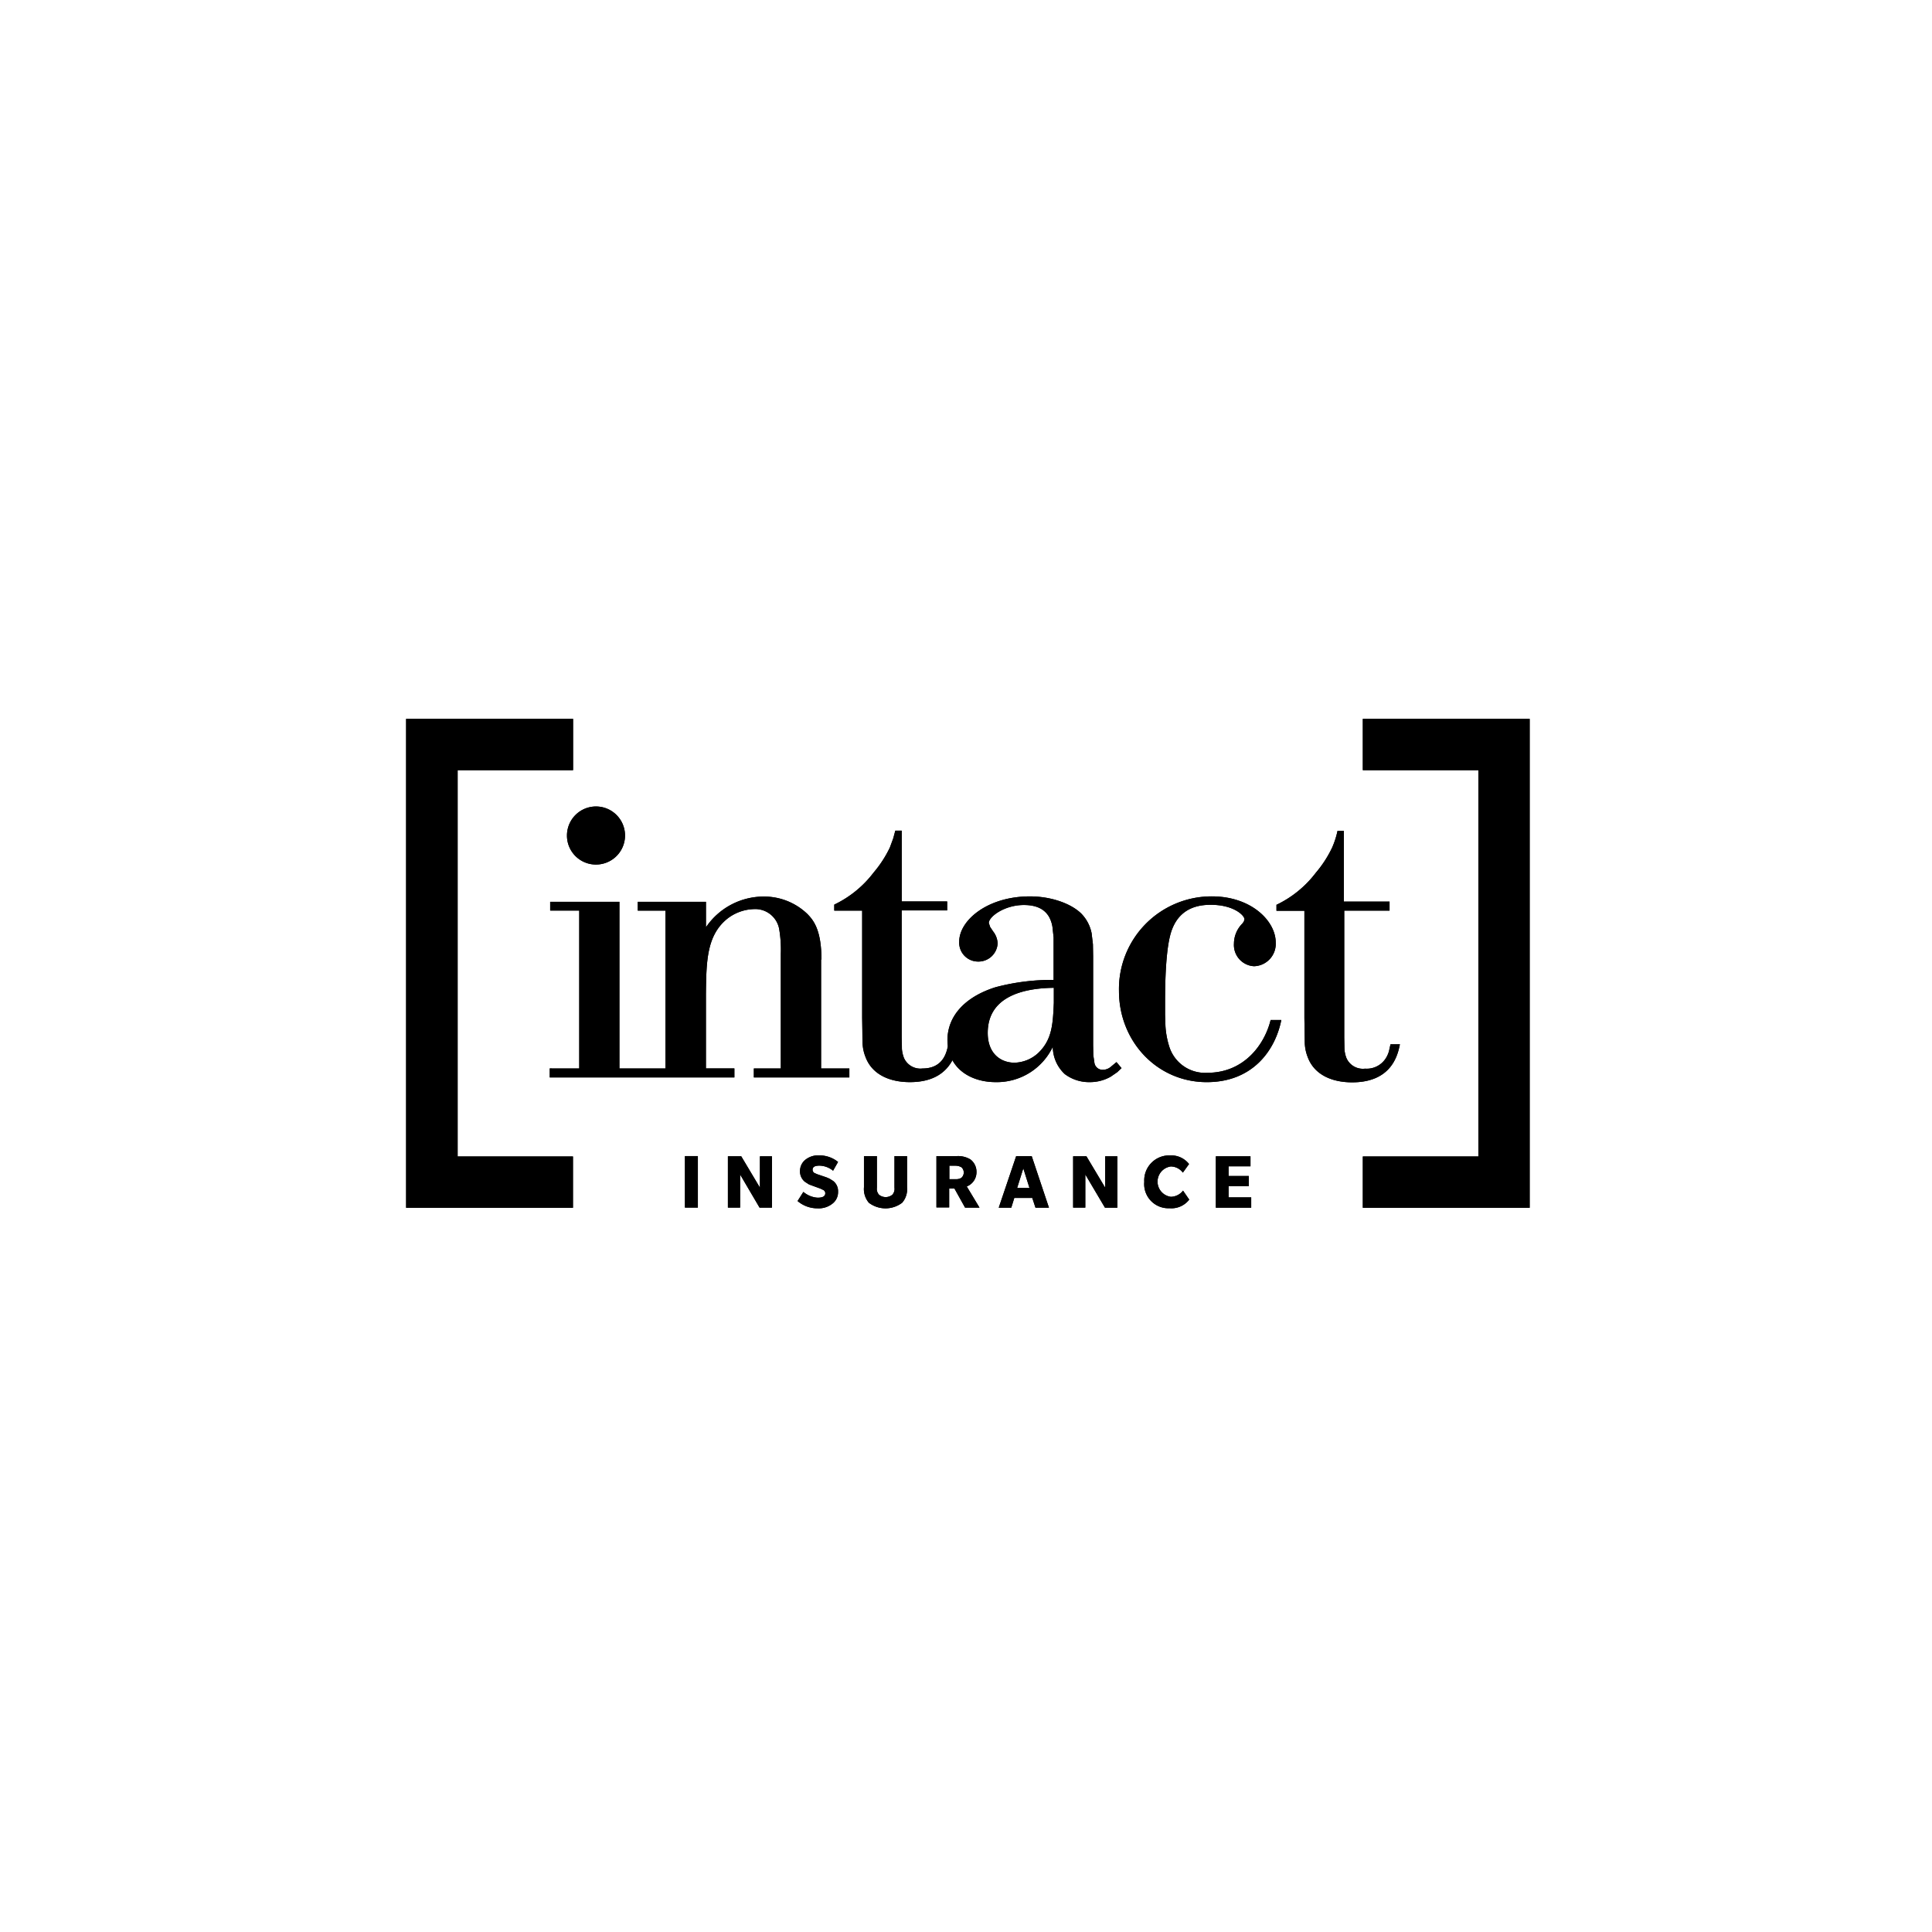 <svg xmlns="http://www.w3.org/2000/svg" xmlns:xlink="http://www.w3.org/1999/xlink" width="330" height="330" viewBox="0 0 330 330">
  <defs>
    <clipPath id="clip-path">
      <path id="Tracé_28328" data-name="Tracé 28328" d="M242.257,426.31l.576,1.855h-1.184Zm-.32-1.247-1.056,3.358a.345.345,0,0,0,.32.448h2.111a.345.345,0,0,0,.32-.448l-1.055-3.358a.333.333,0,0,0-.32-.224c-.128-.032-.256.064-.32.224m-11.995.032h.768l.7.16a.855.855,0,0,1,0,1.279l-.7.16h-.768Zm-.672-.7V427.4h1.471a2.082,2.082,0,0,0,1.119-.288h.032a1.56,1.56,0,0,0,0-2.367h-.032a2.082,2.082,0,0,0-1.119-.288h-1.471Zm-31.921,4.382a.354.354,0,0,0,.256-.352V423.4h1.375v8.092h-1.567l-3.263-5.469a.338.338,0,0,0-.384-.16.344.344,0,0,0-.256.32v5.31h-1.375V423.4h1.727l3.1,5.182a.306.306,0,0,0,.288.16c.032.064.064.064.1.032m-.448-6.045v4.446l-2.655-4.446H191.4V432.2h2.783v-4.734L197,432.2h2.687v-9.468Zm30.866.7h3.1a3.8,3.8,0,0,1,2.143.512,2.165,2.165,0,0,1,.9,1.823,2.209,2.209,0,0,1-1.439,2.175.318.318,0,0,0-.16.48l1.855,3.071H232.5l-1.823-3.231h-1.439v3.231h-1.5v-8.06Zm-.7-.7V432.2h2.879v-3.23h.32l1.823,3.23h2.687a.332.332,0,0,0,.288-.512l-1.983-3.294.448-.256a2.844,2.844,0,0,0,1.055-2.335,3,3,0,0,0-1.151-2.4,4.423,4.423,0,0,0-2.559-.64h-3.806Zm29.266,6.045a.354.354,0,0,0,.256-.352V423.4h1.375v8.092h-1.567l-3.262-5.5a.338.338,0,0,0-.384-.16.345.345,0,0,0-.256.32v5.31h-1.375v-8.092h1.727l3.1,5.182a.28.28,0,0,0,.288.16c.032.1.064.1.1.064m-.448-6.045v4.446l-2.655-4.446h-2.847V432.2h2.783v-4.734l2.815,4.734h2.655v-9.468Zm19.575.7h5.214v.992h-3.742v2.367h3.486v1.024h-3.486v2.623h3.87v1.056h-5.374v-8.06Zm-.7-.7V432.2H281.5v-2.431h-3.87v-1.215h3.454v-2.431h-3.454v-.96h3.742v-2.431Zm-54.6,7.165a1.948,1.948,0,0,0,.448-1.439V423.4h1.5v4.958a3.257,3.257,0,0,1-.736,2.431,3.349,3.349,0,0,1-2.591.832,3.475,3.475,0,0,1-2.591-.832,3.258,3.258,0,0,1-.768-2.431V423.4h1.5v5.086a1.907,1.907,0,0,0,.448,1.439,1.86,1.86,0,0,0,1.407.512,1.907,1.907,0,0,0,1.375-.544m-.224-7.165v5.757a1.27,1.27,0,0,1-.256.959,1.537,1.537,0,0,1-1.791,0c-.16-.16-.224-.384-.224-.959v-5.757h-2.911v5.661a3.994,3.994,0,0,0,.928,2.911,4.064,4.064,0,0,0,3.1,1.055,3.55,3.55,0,0,0,4.03-3.966v-5.661Zm21.334.7h2.143l2.719,8.092h-1.567l-.512-1.663h-3.614l-.512,1.663h-1.407Zm-.48-.7-3.039,9.02a.345.345,0,0,0,.32.448H240.5l.512-1.663H243.6l.512,1.663h2.559a.332.332,0,0,0,.32-.448l-3.039-9.02Zm-32.017,6.685a1.009,1.009,0,0,0-.48-.831h0l-.576-.288-1.439-.512-.48-.192-.64-.384a1.943,1.943,0,0,1-.7-1.6,2.143,2.143,0,0,1,.9-1.727,3.33,3.33,0,0,1,2.111-.576,4.955,4.955,0,0,1,2.431.7l.256.192-.544.928-.768-.48a3.66,3.66,0,0,0-1.375-.288c-.8,0-1.535.256-1.535,1.056a1.032,1.032,0,0,0,.448.832h.032l.544.256,1.6.544.448.224.576.352a1.8,1.8,0,0,1,.672,1.535,2.19,2.19,0,0,1-.832,1.791,3.421,3.421,0,0,1-2.335.7,5.134,5.134,0,0,1-2.527-.672l-.384-.288.64-1.023.864.544a4.122,4.122,0,0,0,1.471.352c.864-.032,1.631-.352,1.631-1.152m-3.806-6.109a2.8,2.8,0,0,0-1.215,2.3,2.58,2.58,0,0,0,.96,2.143h0l.736.48.544.224,1.407.48.48.224.16.256-.16.288a1.418,1.418,0,0,1-.8.16,3.917,3.917,0,0,1-2.207-.928.377.377,0,0,0-.544.1l-.991,1.567a.34.34,0,0,0,.064.416,5.288,5.288,0,0,0,3.614,1.343,3.912,3.912,0,0,0,2.751-.864,2.873,2.873,0,0,0,1.087-2.335,2.486,2.486,0,0,0-.96-2.079h0l-.672-.416-.544-.256-1.6-.544-.416-.192-.16-.256.128-.224a1.493,1.493,0,0,1,.7-.128,3.851,3.851,0,0,1,2.079.8.305.305,0,0,0,.512-.1l.832-1.5a.3.3,0,0,0-.064-.416,5.271,5.271,0,0,0-3.358-1.215,3.6,3.6,0,0,0-2.367.672m58.341,4.158a3.909,3.909,0,0,1,4.03-4.158,3.755,3.755,0,0,1,2.271.672l.512.448v.032l-.672.928-.256-.256a2.844,2.844,0,0,0-1.727-.608,2.964,2.964,0,0,0-.032,5.885,2.753,2.753,0,0,0,1.759-.608l.288-.256.672.96h0l-.512.448a3.934,3.934,0,0,1-2.367.672c-2.207.032-3.966-1.375-3.966-4.158m-.7,0a4.5,4.5,0,0,0,4.67,4.862,4.609,4.609,0,0,0,2.751-.8l.64-.576.192-.256a.393.393,0,0,0,.032-.416l-1.055-1.535a.371.371,0,0,0-.544-.064l-.512.512a2.317,2.317,0,0,1-1.343.448c-1.12,0-1.919-.832-1.919-2.239,0-1.439.8-2.239,1.919-2.239a2.133,2.133,0,0,1,1.311.448l.48.512a.331.331,0,0,0,.512-.032l1.056-1.471a.336.336,0,0,0,0-.416l-.224-.256-.64-.544a4.663,4.663,0,0,0-2.655-.8,4.583,4.583,0,0,0-4.67,4.862" transform="translate(-191.4 -422.6)"/>
    </clipPath>
    <clipPath id="clip-client-11">
      <rect width="330" height="330"/>
    </clipPath>
  </defs>
  <g id="client-11" clip-path="url(#clip-client-11)">
    <g id="intact-insurance-vector-logo" transform="translate(48.568 -67.814)">
      <path id="Tracé_28317" data-name="Tracé 28317" d="M49.3,274.113H20.8V190.6H49.3v8.764H29.6v65.985H49.3Z" transform="translate(0 0)"/>
      <path id="Tracé_28318" data-name="Tracé 28318" d="M48.947,265.7v8.06h-27.8v-82.81h27.8v8.06h-19.7V265.7Zm.352,8.412v-8.764H29.6V199.364H49.331V190.6H20.8v83.513Z" transform="translate(0 0)"/>
      <path id="Tracé_28319" data-name="Tracé 28319" d="M560.2,274.113H531.7v-8.764h19.735V199.364H531.7V190.6h28.5Z" transform="translate(-347.488 0)"/>
      <path id="Tracé_28320" data-name="Tracé 28320" d="M559.847,190.952v82.81h-27.8V265.7h19.735V199.012H532.052v-8.06Zm.352,83.162V190.6H531.7v8.764h19.735v65.985H531.7v8.764Z" transform="translate(-347.488 0)"/>
      <path id="Tracé_28321" data-name="Tracé 28321" d="M209.864,291.657a6.4,6.4,0,0,1-6.557-4.51,14.377,14.377,0,0,1-.64-3.487l-.064-1.887v-1.919c0-3.262.064-9.979,1.247-12.826,1.439-3.582,4.51-4.062,6.557-4.062,3.934,0,5.757,1.823,5.757,2.463l-.1.384-.256.352a4.893,4.893,0,0,0-1.439,3.422,3.634,3.634,0,0,0,3.422,3.87,3.822,3.822,0,0,0,3.71-4.062c0-3.646-4.158-7.868-10.907-7.868a15.826,15.826,0,0,0-15.865,16.153c0,8.6,6.493,15.577,15,15.577,7.868,0,11.707-5.469,12.73-10.619h-1.823c-1.087,4.382-4.67,9.02-10.779,9.02m31.25-4.862-.256,1.151a4.434,4.434,0,0,1-.64,1.375,3.847,3.847,0,0,1-3.454,1.631,3.061,3.061,0,0,1-3.167-1.791,5.033,5.033,0,0,1-.352-1.727l-.032-1.791V263.958h7.74v-1.535h-7.8v-12.09h-1.087a14.511,14.511,0,0,1-.928,2.879,19.568,19.568,0,0,1-2.783,4.286,18.33,18.33,0,0,1-6.717,5.469v1.023H226.4v18.328l.064,4.222a7.252,7.252,0,0,0,.512,2.463c1.087,2.911,4,4.286,7.581,4.286,6.781,0,7.8-4.734,8.156-6.493Zm-49.1,4.35a1.4,1.4,0,0,1-1.471-1.183l-.192-1.311-.032-1.727V271.7l-.032-1.983-.224-1.887a6.636,6.636,0,0,0-1.791-3.39c-1.823-1.759-5.246-2.911-8.732-2.911-7.357,0-12.09,4.158-12.09,7.708a3.22,3.22,0,0,0,3.2,3.422,3.272,3.272,0,0,0,3.358-3.1,3.539,3.539,0,0,0-.768-2.047l-.512-.768-.224-.672c0-1.088,2.687-3.071,5.981-3.071,2.4,0,3.614.864,4.286,1.983a5.171,5.171,0,0,1,.608,1.791l.192,1.759v7.261a37.407,37.407,0,0,0-9.915,1.247c-4.894,1.535-8.22,4.67-8.22,9.084l.064,1.024c-.256,1.311-.992,3.774-4.318,3.774a3.061,3.061,0,0,1-3.167-1.791,5.035,5.035,0,0,1-.352-1.727l-.032-1.791V263.926H165.4V262.39h-7.772V250.3h-1.088l-.352,1.311-.576,1.567a19.572,19.572,0,0,1-2.783,4.286,18.331,18.331,0,0,1-6.717,5.469v1.023h4.766v18.327l.064,4.222a7.252,7.252,0,0,0,.512,2.463c1.087,2.911,4,4.286,7.58,4.286,4.318,0,6.269-1.919,7.261-3.742,1.311,2.4,4.126,3.742,7.389,3.742a10.576,10.576,0,0,0,9.755-6.045,6.406,6.406,0,0,0,2.047,4.67,6.884,6.884,0,0,0,4.222,1.375,7.145,7.145,0,0,0,3.614-.928l1.119-.768.736-.7-.864-1.023-.96.8a2.2,2.2,0,0,1-1.343.512m-48.106-18.839c0-5.086-1.375-6.717-2.4-7.772A10.664,10.664,0,0,0,134,261.559a11.924,11.924,0,0,0-9.819,5.246v-4.35H112.533v1.5h4.734v26.964H109.4V262.454H97.564v1.5h4.958v26.964H97.5v1.535h31.537v-1.535h-4.862v-12.73c.064-5.533.128-9.915,3.55-12.762a7.729,7.729,0,0,1,4.67-1.727,4.152,4.152,0,0,1,4.286,3.358,21.014,21.014,0,0,1,.288,4.286v19.575h-4.606v1.535h16.313v-1.535h-4.83V272.306Zm39.694,7.421c-.16,3.71-.32,6.269-2.623,8.508a6.2,6.2,0,0,1-4.094,1.7c-2.335,0-4.574-1.535-4.574-5.086,0-5.981,5.6-7.644,11.291-7.708Z" transform="translate(-52.167 -40.605)"/>
      <path id="Tracé_28322" data-name="Tracé 28322" d="M194.255,290.345l.448.48-.48.448-1.056.768a6.722,6.722,0,0,1-3.422.864,6.581,6.581,0,0,1-4-1.311,6.072,6.072,0,0,1-1.919-4.446.341.341,0,0,0-.64-.128,10.289,10.289,0,0,1-9.468,5.853c-3.167,0-5.821-1.311-7.069-3.582a.359.359,0,0,0-.608,0c-.9,1.727-2.751,3.582-6.941,3.582-3.486,0-6.205-1.343-7.261-4.094a6.562,6.562,0,0,1-.48-2.367l-.064-4.222V263.51h-4.766v-.48l1.759-.96a19.774,19.774,0,0,0,4.862-4.51,20.106,20.106,0,0,0,2.847-4.35h0l.608-1.6.288-1.056h.48v12.09h7.772v.832h-7.772v22.038l.032,1.823a5.988,5.988,0,0,0,.384,1.823c.48,1.183,1.5,2.015,3.454,2.015,3.582,0,4.382-2.719,4.638-4.062v-.064L165.82,286c0-4.222,3.167-7.261,8-8.764a37.962,37.962,0,0,1,9.819-1.215h.352v-7.644l-.192-1.791h0a4.933,4.933,0,0,0-.672-1.919c-.736-1.247-2.079-2.143-4.574-2.143a8.953,8.953,0,0,0-4.382,1.151c-1.088.608-1.919,1.471-1.919,2.143l-.032.1.288.832.544.8a3.153,3.153,0,0,1,.7,1.855,2.93,2.93,0,0,1-5.853-.288c0-3.262,4.446-7.357,11.739-7.357,3.422,0,6.781,1.151,8.508,2.815a6.484,6.484,0,0,1,1.7,3.23l.224,1.823.032,1.983v15.225l.032,1.759.192,1.375h0a1.741,1.741,0,0,0,1.791,1.439,2.68,2.68,0,0,0,1.5-.544h0Zm-10.3-10.619v-2.975H183.6c-5.693.064-11.643,1.727-11.643,8.06,0,3.774,2.431,5.438,4.926,5.438a6.415,6.415,0,0,0,4.318-1.759h0c2.431-2.367,2.591-5.054,2.751-8.764m36.879,3.262h1.12l-.416,1.471a11.936,11.936,0,0,1-11.9,8.444c-8.316,0-14.649-6.813-14.649-15.225a15.491,15.491,0,0,1,15.513-15.8c6.653,0,10.555,4.126,10.555,7.517a3.48,3.48,0,0,1-3.358,3.742,3.266,3.266,0,0,1-3.071-3.518,4.475,4.475,0,0,1,1.375-3.2h0l.288-.416.16-.512-.032-.1c0-.416-.608-1.119-1.567-1.7a9.02,9.02,0,0,0-4.51-1.024c-2.079,0-5.342.512-6.877,4.286-1.215,2.911-1.279,9.691-1.279,12.954v1.919l.064,1.919a13.7,13.7,0,0,0,.672,3.582,6.694,6.694,0,0,0,6.877,4.734c5.533,0,9.02-3.678,10.523-7.612Zm21.4,4.158-.32,1.279c-.736,1.983-2.463,4.51-7.357,4.51-3.486,0-6.205-1.343-7.261-4.094a6.562,6.562,0,0,1-.48-2.367l-.064-4.222V263.574h-4.766v-.48l1.759-.96a21.075,21.075,0,0,0,4.862-4.51,20.105,20.105,0,0,0,2.847-4.35l.608-1.631.256-1.056h.48v12.09h7.8v.832h-7.8v22.038l.032,1.823a5.988,5.988,0,0,0,.384,1.823c.48,1.183,1.535,2.015,3.486,2.015a4.178,4.178,0,0,0,3.742-1.791,6.164,6.164,0,0,0,.7-1.471l.192-.9h.9Zm-93.877,4.062v.832H132.748v-.832h4.574V271.282l-.128-3.007L137,266.932a4.535,4.535,0,0,0-4.638-3.614,7.839,7.839,0,0,0-4.862,1.823,9.372,9.372,0,0,0-3.167,5.565,38.236,38.236,0,0,0-.512,7.453v13.082h4.862v.832H97.852v-.832h5.054V263.606h-4.99v-.832h11.1v28.467h8.572V263.606h-4.734v-.832h10.971v4a.329.329,0,0,0,.608.192,12.272,12.272,0,0,1,5.661-4.414,11.544,11.544,0,0,1,3.9-.672,10.166,10.166,0,0,1,7.229,2.879c.96,1.024,2.3,2.527,2.3,7.548v18.9Zm61.508.448a6.4,6.4,0,0,1-6.557-4.51,14.377,14.377,0,0,1-.64-3.487l-.064-1.887v-1.919c0-3.262.064-9.979,1.247-12.826,1.439-3.582,4.51-4.062,6.557-4.062,3.934,0,5.757,1.823,5.757,2.463l-.1.384-.256.352a4.893,4.893,0,0,0-1.439,3.422,3.634,3.634,0,0,0,3.422,3.87,3.822,3.822,0,0,0,3.71-4.062c0-3.646-4.158-7.868-10.907-7.868a15.826,15.826,0,0,0-15.865,16.153c0,8.6,6.493,15.577,15,15.577,7.868,0,11.707-5.469,12.73-10.619h-1.823c-1.087,4.382-4.67,9.02-10.779,9.02m31.25-4.862-.256,1.151a4.434,4.434,0,0,1-.64,1.375,3.847,3.847,0,0,1-3.454,1.631,3.061,3.061,0,0,1-3.167-1.791,5.033,5.033,0,0,1-.352-1.727l-.032-1.791V263.958h7.74v-1.535h-7.8v-12.09h-1.087a14.511,14.511,0,0,1-.928,2.879,19.568,19.568,0,0,1-2.783,4.286,18.33,18.33,0,0,1-6.717,5.469v1.023H226.4v18.328l.064,4.222a7.252,7.252,0,0,0,.512,2.463c1.087,2.911,4,4.286,7.581,4.286,6.781,0,7.8-4.734,8.156-6.493Zm-49.1,4.35a1.4,1.4,0,0,1-1.471-1.183l-.192-1.311-.032-1.727V271.7l-.032-1.983-.224-1.887a6.636,6.636,0,0,0-1.791-3.39c-1.823-1.759-5.246-2.911-8.732-2.911-7.357,0-12.09,4.158-12.09,7.708a3.22,3.22,0,0,0,3.2,3.422,3.272,3.272,0,0,0,3.358-3.1,3.539,3.539,0,0,0-.768-2.047l-.512-.768-.224-.672c0-1.088,2.687-3.071,5.981-3.071,2.4,0,3.614.864,4.286,1.983a5.171,5.171,0,0,1,.608,1.791l.192,1.759v7.261a37.407,37.407,0,0,0-9.915,1.247c-4.894,1.535-8.22,4.67-8.22,9.084l.064,1.024c-.256,1.311-.992,3.774-4.318,3.774a3.061,3.061,0,0,1-3.167-1.791,5.928,5.928,0,0,1-.384-1.727l-.032-1.791V263.926h7.772V262.39H157.6V250.3h-1.087l-.352,1.311-.576,1.567a19.573,19.573,0,0,1-2.783,4.286,18.332,18.332,0,0,1-6.717,5.469v1.023h4.766v18.327l.064,4.222a7.252,7.252,0,0,0,.512,2.463c1.087,2.911,4,4.286,7.581,4.286,4.318,0,6.269-1.919,7.261-3.742,1.311,2.4,4.126,3.742,7.389,3.742a10.576,10.576,0,0,0,9.755-6.045,6.406,6.406,0,0,0,2.047,4.67,6.884,6.884,0,0,0,4.222,1.375,7.145,7.145,0,0,0,3.614-.928l1.119-.768.736-.7-.864-1.023-.96.8a2.047,2.047,0,0,1-1.311.512m-48.106-18.839c0-5.086-1.375-6.717-2.4-7.772A10.664,10.664,0,0,0,134,261.559a11.924,11.924,0,0,0-9.819,5.246v-4.35H112.533v1.5h4.734v26.964H109.4V262.454H97.6v1.5h4.958v26.964H97.5v1.535h31.537v-1.535h-4.862v-12.73c.064-5.533.128-9.915,3.55-12.762a7.729,7.729,0,0,1,4.67-1.727,4.152,4.152,0,0,1,4.286,3.358,21.014,21.014,0,0,1,.288,4.286v19.575h-4.606v1.535h16.313v-1.535h-4.83V272.306Zm39.694,7.421c-.16,3.71-.32,6.269-2.623,8.508a6.2,6.2,0,0,1-4.094,1.7c-2.335,0-4.574-1.535-4.574-5.086,0-5.981,5.6-7.644,11.291-7.708Z" transform="translate(-52.167 -40.605)"/>
      <path id="Tracé_28323" data-name="Tracé 28323" d="M111.658,247.315a4.958,4.958,0,1,0-4.958-4.958,4.942,4.942,0,0,0,4.958,4.958" transform="translate(-58.425 -31.831)"/>
      <path id="Tracé_28324" data-name="Tracé 28324" d="M111.658,247.315a4.958,4.958,0,1,0-4.958-4.958,4.942,4.942,0,0,0,4.958,4.958m0-.352a4.622,4.622,0,1,1,4.638-4.638,4.662,4.662,0,0,1-4.638,4.638" transform="translate(-58.425 -31.831)"/>
      <rect id="Rectangle_3806" data-name="Rectangle 3806" width="2.207" height="8.796" transform="translate(68.426 265.285)"/>
      <path id="Tracé_28325" data-name="Tracé 28325" d="M170.02,424.452h1.535v8.092H170.02Zm-.32,8.444h2.207v-8.8H169.7Z" transform="translate(-101.274 -158.815)"/>
      <path id="Tracé_28326" data-name="Tracé 28326" d="M198.005,432.624h2.111V423.86h-2.047V429.2l-3.2-5.342H192.6v8.764h2.079v-5.661Zm12.57-6.3.832-1.5a5.092,5.092,0,0,0-3.135-1.12,3.534,3.534,0,0,0-2.3.64,2.463,2.463,0,0,0-1.056,2.015,2.272,2.272,0,0,0,.832,1.855l.7.448.512.192,1.407.512.544.256a.619.619,0,0,1,.32.544c0,.512-.416.768-1.311.768a4.168,4.168,0,0,1-2.431-.992L204.5,431.5a5.17,5.17,0,0,0,3.39,1.247,3.738,3.738,0,0,0,2.559-.8,2.476,2.476,0,0,0,.96-2.047,2.2,2.2,0,0,0-.832-1.823l-.608-.384-.512-.224-1.6-.544-.512-.224a.663.663,0,0,1-.288-.544c0-.48.384-.7,1.183-.7a3.783,3.783,0,0,1,2.335.864m10.491-2.495v5.405a1.5,1.5,0,0,1-.352,1.183,1.8,1.8,0,0,1-2.3,0,1.5,1.5,0,0,1-.352-1.183v-5.405h-2.207v5.31a3.627,3.627,0,0,0,.832,2.655,4.7,4.7,0,0,0,5.693,0,3.5,3.5,0,0,0,.832-2.655v-5.31Zm12.058,8.8h2.463l-2.175-3.614a2.557,2.557,0,0,0,1.663-2.495,2.6,2.6,0,0,0-1.023-2.111,4.021,4.021,0,0,0-2.335-.576h-3.486v8.764h2.175v-3.231h.9Zm-.64-6.909a1.194,1.194,0,0,1,.416.9,1.207,1.207,0,0,1-.416.928,1.663,1.663,0,0,1-.928.224h-1.119v-2.3h1.119a1.981,1.981,0,0,1,.928.256m12.666,6.909h2.3l-2.943-8.8h-2.655l-2.975,8.8h2.143l.512-1.663h3.071Zm-2.079-6.717,1.056,3.358h-2.111Zm13.946,6.717h2.111V423.86H257.05V429.2l-3.2-5.342h-2.271v8.764h2.079v-5.661Zm14.393-1.375-1.056-1.535a2.689,2.689,0,0,1-2.079,1.055,2.613,2.613,0,0,1,0-5.182,2.592,2.592,0,0,1,2.047,1.055l1.056-1.471a3.869,3.869,0,0,0-3.263-1.471,4.261,4.261,0,0,0-4.382,4.51,4.131,4.131,0,0,0,4.318,4.51,3.825,3.825,0,0,0,3.358-1.471m4.51,1.375H282v-1.759h-3.87v-1.919h3.454v-1.727h-3.454v-1.663h3.742v-1.7h-5.917v8.764Z" transform="translate(-116.849 -158.542)"/>
      <g id="Groupe_8322" data-name="Groupe 8322" transform="translate(75.367 264.806)">
        <g id="Groupe_8321" data-name="Groupe 8321" transform="translate(0 0)" clip-path="url(#clip-path)">
          <path id="Tracé_28327" data-name="Tracé 28327" d="M198.106,432.624h2.111V423.86H198.17v5.374l-3.2-5.374H192.7v8.764h2.079v-5.661Zm12.538-6.3.864-1.5a5.092,5.092,0,0,0-3.135-1.12,3.534,3.534,0,0,0-2.3.64,2.463,2.463,0,0,0-1.056,2.015,2.272,2.272,0,0,0,.832,1.855l.7.448.512.192,1.407.512.544.256a.619.619,0,0,1,.32.544c0,.512-.416.768-1.311.768a4.168,4.168,0,0,1-2.431-.992L204.6,431.5a5.17,5.17,0,0,0,3.39,1.247,3.738,3.738,0,0,0,2.559-.8,2.476,2.476,0,0,0,.96-2.047,2.2,2.2,0,0,0-.832-1.823l-.608-.384-.512-.224-1.6-.544-.512-.224a.663.663,0,0,1-.288-.544c0-.48.384-.7,1.183-.7a3.765,3.765,0,0,1,2.3.864m10.491-2.495v5.405a1.5,1.5,0,0,1-.352,1.183,1.8,1.8,0,0,1-2.3,0,1.5,1.5,0,0,1-.352-1.183v-5.405h-2.207v5.31a3.627,3.627,0,0,0,.832,2.655,4.7,4.7,0,0,0,5.693,0,3.541,3.541,0,0,0,.832-2.655v-5.31Zm12.058,8.8h2.463l-2.175-3.614a2.7,2.7,0,0,0,.64-4.606,4.021,4.021,0,0,0-2.335-.576H228.3v8.764h2.175v-3.231h.9Zm-.64-6.909a1.194,1.194,0,0,1,.416.9,1.207,1.207,0,0,1-.416.928,1.663,1.663,0,0,1-.928.224h-1.119v-2.3h1.119a1.981,1.981,0,0,1,.928.256m12.666,6.909h2.3l-2.943-8.8h-2.655l-2.975,8.8h2.143l.512-1.663h3.071Zm-2.079-6.717,1.056,3.358h-2.111Zm13.946,6.717H259.2V423.86h-2.079v5.374l-3.2-5.374h-2.271v8.764h2.079v-5.661Zm14.393-1.375-1.056-1.535a2.689,2.689,0,0,1-2.079,1.055,2.613,2.613,0,0,1,0-5.182,2.592,2.592,0,0,1,2.047,1.055l1.056-1.471a3.869,3.869,0,0,0-3.263-1.471,4.261,4.261,0,0,0-4.382,4.51,4.132,4.132,0,0,0,4.318,4.51,3.825,3.825,0,0,0,3.358-1.471m4.51,1.375h6.077v-1.759H278.2v-1.919h3.454v-1.727H278.2v-1.663h3.742v-1.7h-5.917v8.764Z" transform="translate(-192.284 -423.348)"/>
        </g>
      </g>
    </g>
  </g>
</svg>
